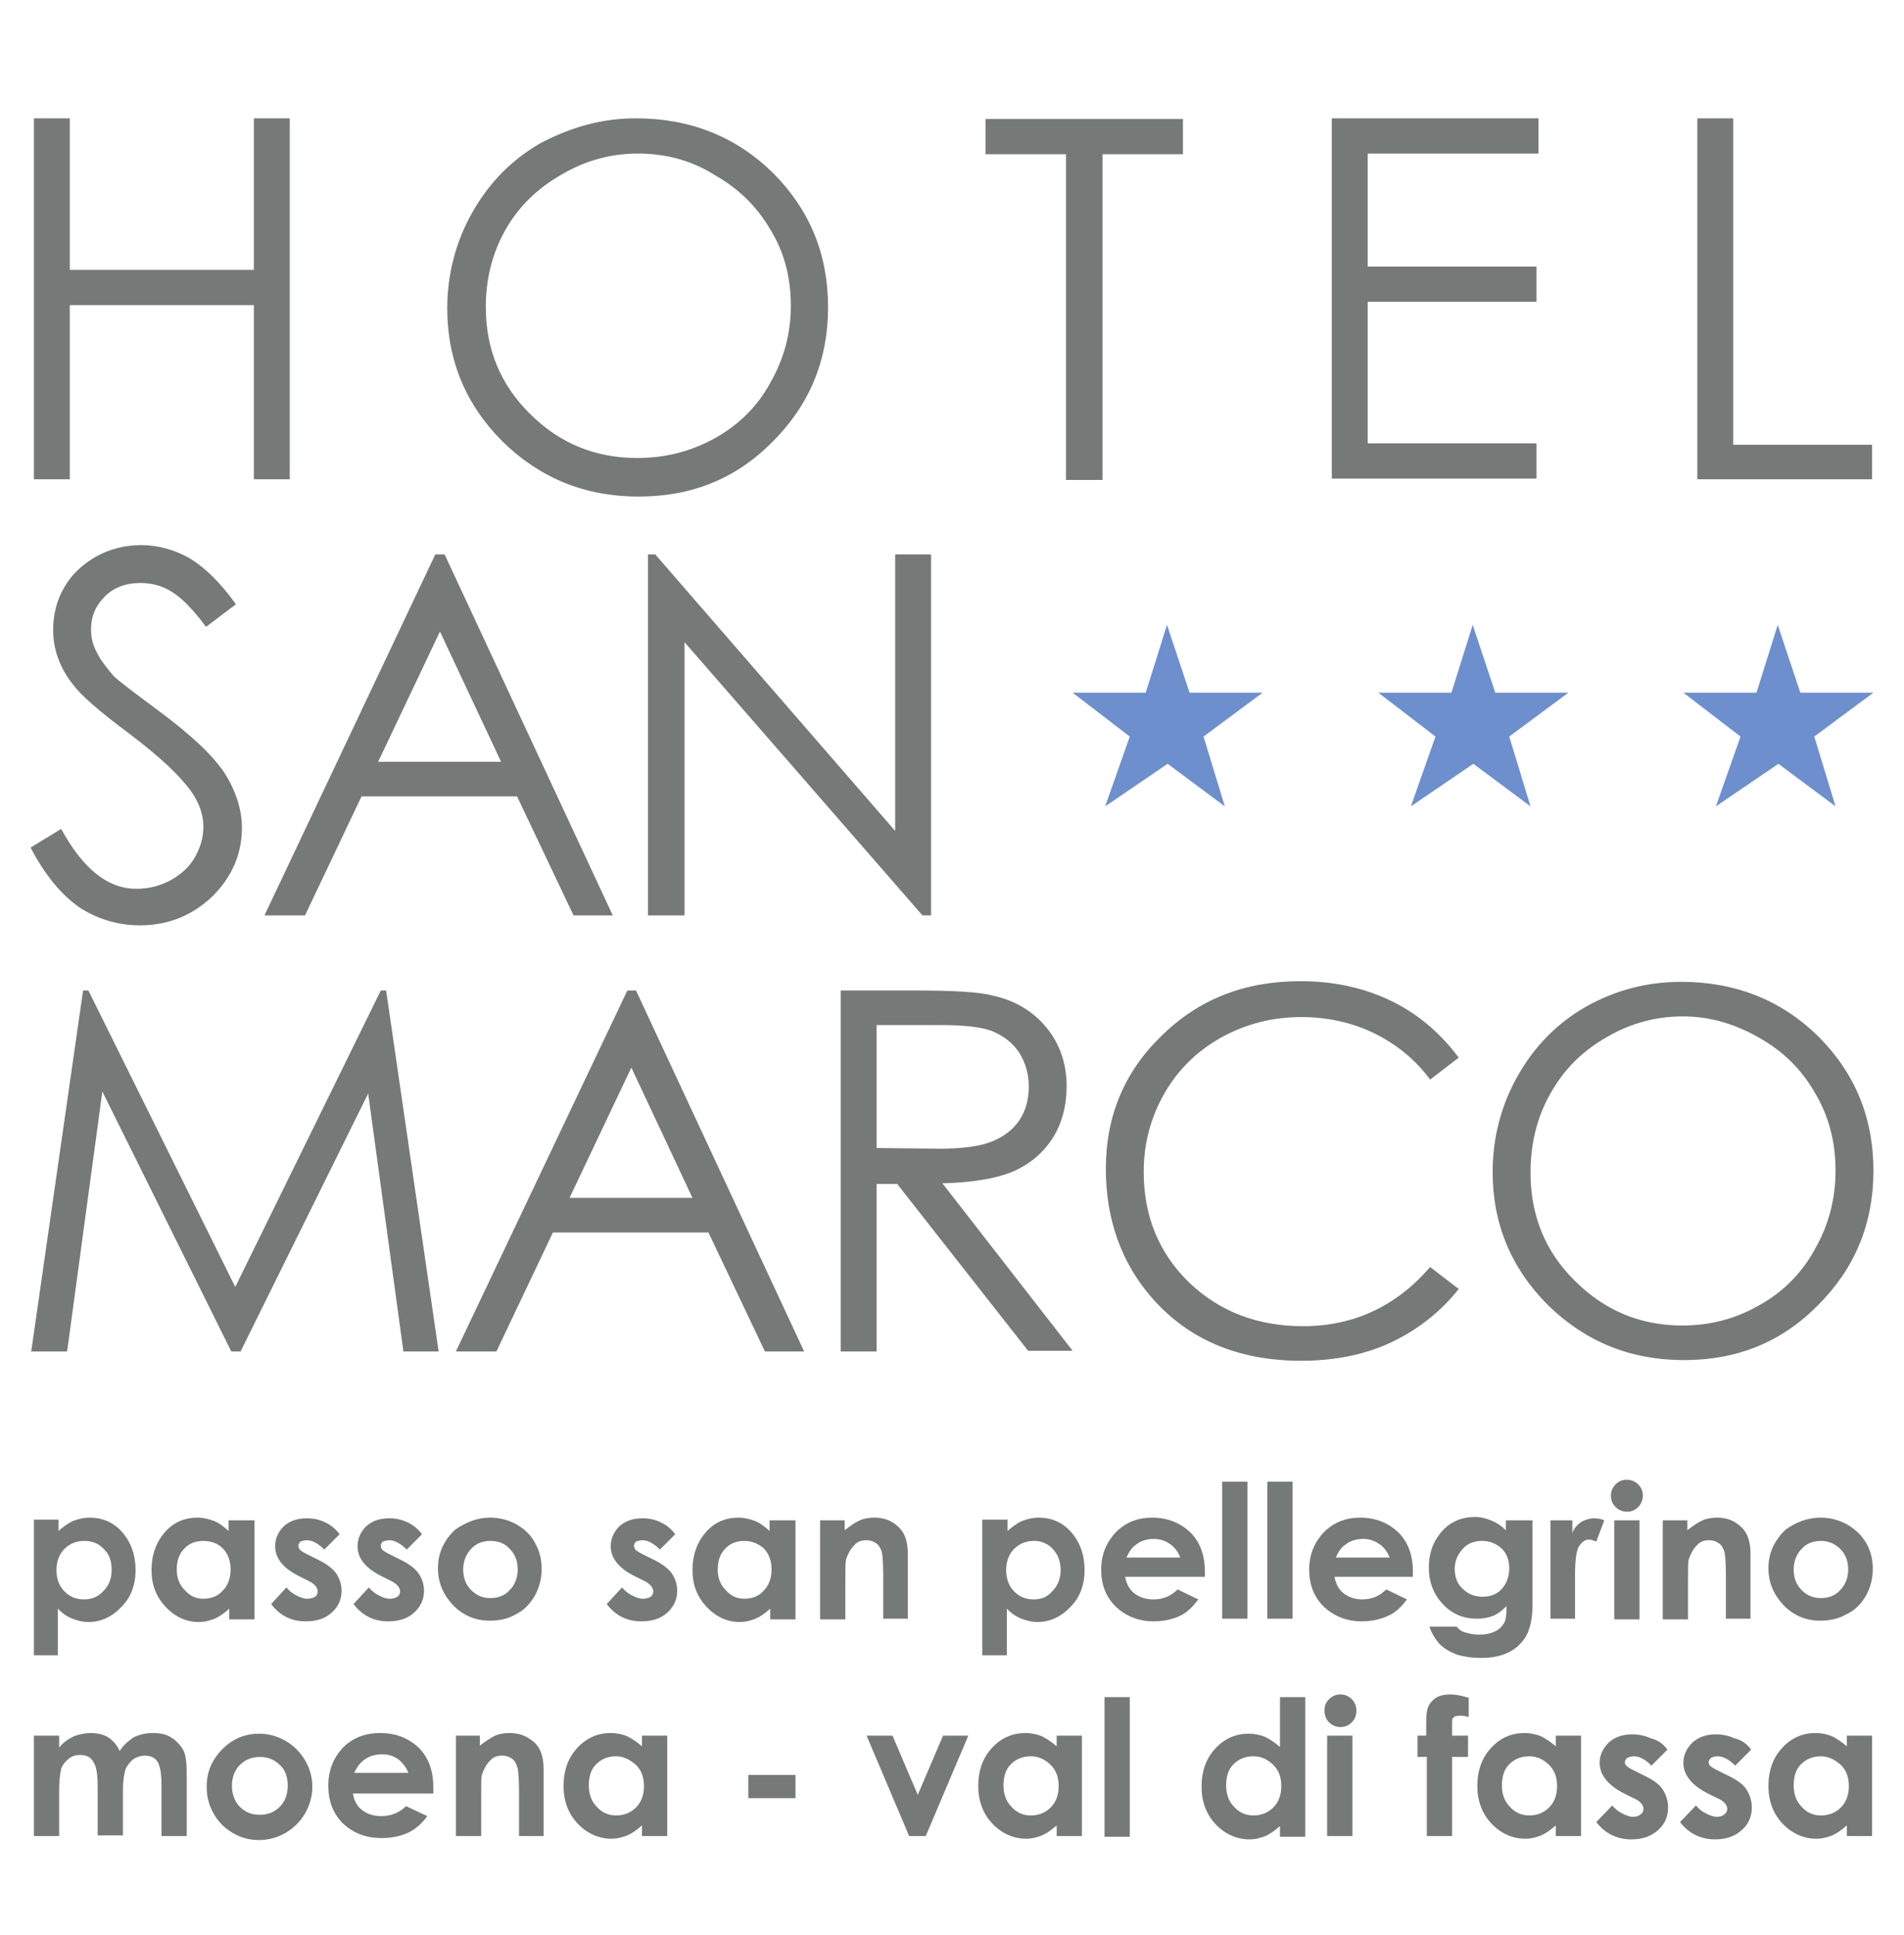 <?xml version="1.0" encoding="utf-8"?>
<!-- Generator: Adobe Illustrator 23.0.6, SVG Export Plug-In . SVG Version: 6.00 Build 0)  -->
<svg version="1.1" id="Livello_1" xmlns="http://www.w3.org/2000/svg" xmlns:xlink="http://www.w3.org/1999/xlink" x="0px" y="0px"
	 viewBox="0 0 286.5 291.1" style="enable-background:new 0 0 286.5 291.1;" xml:space="preserve">
<style type="text/css">
	.st0{clip-path:url(#SVGID_2_);fill:#757978;}
	.st1{clip-path:url(#SVGID_2_);fill:#6D8FCE;}
</style>
<g>
	<defs>
		<rect id="SVGID_1_" width="286.5" height="291.1"/>
	</defs>
	<clipPath id="SVGID_2_">
		<use xlink:href="#SVGID_1_"  style="overflow:visible;"/>
	</clipPath>
	<path class="st0" d="M255.4,17.8h5.4v49.1h20.9v5.2h-26.3V17.8 M200.4,17.8h31.1v5.3h-25.7v17h25.4v5.3h-25.4v21.3h25.4v5.3h-30.8
		V17.8z M148.3,23.2v-5.3H178v5.3h-12.1v49h-5.5v-49H148.3z M5.1,17.8h5.4v22.8h27.7V17.8h5.4v54.3h-5.4V45.9H10.5v26.2H5.1V17.8z
		 M96,23.1c-4,0-7.8,1-11.4,3.1c-3.7,2.1-6.5,4.8-8.5,8.3c-2,3.5-3,7.4-3,11.7c0,6.3,2.2,11.7,6.7,16.1c4.4,4.4,9.8,6.6,16.1,6.6
		c4.2,0,8.1-1,11.7-3c3.6-2,6.4-4.8,8.3-8.3c2-3.5,3.1-7.3,3.1-11.6c0-4.3-1-8.1-3.1-11.5c-2-3.4-4.7-6.1-8.4-8.2
		C104,24.1,100.1,23.1,96,23.1 M95.7,17.8c8.2,0,15.1,2.8,20.6,8.2c5.5,5.5,8.3,12.2,8.3,20.2s-2.8,14.7-8.3,20.2
		c-5.5,5.6-12.2,8.3-20.2,8.3c-8.1,0-14.9-2.8-20.5-8.3c-5.5-5.5-8.3-12.2-8.3-20c0-5.2,1.3-10.1,3.8-14.5
		c2.5-4.4,5.9-7.9,10.3-10.4C86,19.1,90.6,17.8,95.7,17.8"/>
	<path class="st0" d="M97.5,137.7V83.4h1.1l36.1,41.6V83.4h5.4v54.3h-1.3l-35.8-41.1v41.1H97.5 M66.2,95l-9.3,19.6h18.5L66.2,95z
		 M66.9,83.4l25.3,54.3h-5.9l-8.5-17.9H54.4l-8.5,17.9h-6.1l25.7-54.3H66.9z M4.6,127.5l4.6-2.8c3.3,6,7,9,11.3,9
		c1.9,0,3.5-0.4,5.2-1.3c1.6-0.9,2.8-2,3.6-3.4c0.8-1.4,1.3-2.9,1.3-4.6c0-1.8-0.6-3.6-1.8-5.3c-1.7-2.4-4.8-5.3-9.3-8.7
		c-4.6-3.4-7.4-5.9-8.5-7.4C9,100.5,8,97.7,8,94.8c0-2.3,0.5-4.5,1.7-6.5c1.1-1.9,2.7-3.4,4.8-4.6c2-1.1,4.3-1.7,6.7-1.7
		c2.6,0,5,0.7,7.2,1.9c2.2,1.3,4.6,3.5,7.1,7L31,94.3c-2-2.7-3.8-4.5-5.2-5.3c-1.4-0.9-3-1.3-4.7-1.3c-2.2,0-4,0.7-5.3,2
		c-1.4,1.4-2.1,3-2.1,4.9c0,1.2,0.2,2.3,0.8,3.4c0.5,1.1,1.4,2.3,2.6,3.7c0.7,0.7,3.1,2.5,7,5.4c4.7,3.5,7.9,6.5,9.7,9.2
		c1.7,2.7,2.6,5.5,2.6,8.2c0,4-1.5,7.4-4.4,10.3c-3,2.9-6.7,4.4-10.9,4.4c-3.3,0-6.3-0.9-9-2.6C9.3,134.7,6.8,131.7,4.6,127.5"/>
	<path class="st1" d="M267.5,94l3.4,10.2h11l-8.9,6.6l3.2,10.5l-8.6-6.4l-9.4,6.4l3.7-10.5l-8.6-6.6h11L267.5,94z M221.6,94
		l3.4,10.2h11l-8.9,6.6l3.2,10.5l-8.6-6.4l-9.4,6.4l3.7-10.5l-8.6-6.6h11L221.6,94z M175.6,94l3.4,10.2h11l-8.9,6.6l3.2,10.5
		l-8.6-6.4l-9.4,6.4l3.7-10.5l-8.6-6.6h11L175.6,94z"/>
	<path class="st0" d="M253.2,152.9c-4,0-7.8,1-11.4,3.1c-3.7,2.1-6.5,4.9-8.5,8.5c-2,3.5-3,7.5-3,11.9c0,6.4,2.2,11.9,6.7,16.3
		c4.4,4.4,9.8,6.7,16.1,6.7c4.2,0,8.1-1,11.7-3.1c3.6-2,6.4-4.9,8.3-8.4c2-3.5,3.1-7.4,3.1-11.8c0-4.3-1-8.2-3.1-11.7
		c-2-3.5-4.7-6.2-8.4-8.3S257.3,152.9,253.2,152.9 M253,147.7c8.2,0,15.1,2.8,20.6,8.2c5.5,5.5,8.3,12.2,8.3,20.2
		s-2.8,14.7-8.3,20.2c-5.5,5.6-12.2,8.3-20.2,8.3c-8.1,0-14.9-2.8-20.5-8.3c-5.5-5.5-8.3-12.2-8.3-20c0-5.2,1.3-10.1,3.8-14.5
		c2.5-4.4,5.9-7.9,10.3-10.4C243.2,148.9,247.9,147.7,253,147.7 M219.5,159.1l-4.3,3.3c-2.3-3.1-5.2-5.4-8.5-7
		c-3.3-1.6-7-2.4-10.9-2.4c-4.3,0-8.3,1-12.1,3.1c-3.7,2.1-6.5,4.9-8.5,8.4c-2,3.5-3.1,7.4-3.1,11.8c0,6.7,2.3,12.2,6.8,16.6
		c4.6,4.4,10.3,6.6,17.2,6.6c7.6,0,14-3,19.1-8.9l4.3,3.3c-2.7,3.4-6.1,6.1-10.1,8c-4,1.9-8.6,2.8-13.6,2.8c-9.5,0-17-3.2-22.5-9.5
		c-4.6-5.3-6.9-11.8-6.9-19.4c0-7.9,2.8-14.6,8.4-20c5.6-5.5,12.5-8.2,20.9-8.2c5,0,9.6,1,13.7,3
		C213.5,152.6,216.8,155.5,219.5,159.1 M131.9,154.3v18.4l9.4,0.1c3.7,0,6.3-0.4,8-1.1c1.7-0.7,3.1-1.7,4.1-3.2s1.4-3.2,1.4-5.1
		c0-1.9-0.5-3.5-1.4-5c-1-1.5-2.3-2.5-3.9-3.2s-4.3-1-8-1H131.9z M126.5,149h10.8c6.1,0,10.1,0.2,12.2,0.8c3.2,0.7,5.9,2.3,7.9,4.7
		c2,2.4,3.1,5.4,3.1,8.9c0,2.9-0.7,5.6-2.1,7.8c-1.4,2.2-3.4,3.9-5.9,5c-2.6,1.1-6.2,1.7-10.7,1.8l19.6,25.2h-6.7L135,178.1h-3.1
		v25.2h-5.4V149z M95,160.6l-9.3,19.6h18.5L95,160.6z M95.7,149l25.3,54.3h-5.9l-8.5-17.9H83.2l-8.5,17.9h-6.1L94.4,149H95.7z
		 M4.7,203.3l7.8-54.3h0.8l22.1,44.6L57.3,149h0.8l7.9,54.3h-5.3l-5.3-38.8l-19.2,38.8h-1.4l-19.4-39.1l-5.3,39.1H4.7z"/>
	<path class="st0" d="M274,231.8c-1.2,0-2.2,0.4-2.9,1.2c-0.8,0.8-1.2,1.9-1.2,3.1c0,1.3,0.4,2.3,1.2,3.1c0.8,0.8,1.7,1.2,2.9,1.2
		c1.2,0,2.2-0.4,2.9-1.2c0.8-0.8,1.2-1.9,1.2-3.1c0-1.3-0.4-2.3-1.2-3.1C276.1,232.2,275.1,231.8,274,231.8 M273.9,228.3
		c1.4,0,2.7,0.3,4,1c1.2,0.7,2.2,1.6,2.9,2.8c0.7,1.2,1,2.5,1,3.9c0,1.4-0.3,2.7-1,4c-0.7,1.2-1.6,2.2-2.9,2.8c-1.2,0.7-2.5,1-4,1
		c-2.2,0-4-0.8-5.5-2.3c-1.5-1.6-2.3-3.4-2.3-5.6c0-2.3,0.9-4.2,2.6-5.8C270.2,229,272,228.3,273.9,228.3 M250.1,228.7h3.8v1.5
		c0.9-0.7,1.6-1.2,2.3-1.5c0.7-0.3,1.4-0.4,2.2-0.4c1.5,0,2.7,0.5,3.7,1.5c0.9,0.9,1.3,2.2,1.3,3.9v9.8h-3.7V237
		c0-1.8-0.1-3-0.2-3.5c-0.2-0.6-0.4-1-0.8-1.3c-0.4-0.3-0.9-0.5-1.5-0.5c-0.8,0-1.4,0.2-1.9,0.8c-0.5,0.5-0.9,1.2-1.2,2.1
		c-0.1,0.5-0.1,1.5-0.1,3v6h-3.8V228.7z M242.9,228.7h3.8v14.9h-3.8V228.7z M244.8,222.6c0.6,0,1.2,0.2,1.7,0.7
		c0.5,0.5,0.7,1,0.7,1.7c0,0.6-0.2,1.2-0.7,1.7c-0.5,0.5-1,0.7-1.7,0.7c-0.6,0-1.2-0.2-1.7-0.7c-0.5-0.5-0.7-1.1-0.7-1.7
		c0-0.6,0.2-1.2,0.7-1.7C243.6,222.8,244.1,222.6,244.8,222.6 M233.4,228.7h3.2v1.9c0.3-0.8,0.8-1.3,1.4-1.7
		c0.6-0.3,1.2-0.5,1.9-0.5c0.5,0,1,0.1,1.5,0.3l-1.2,3.2c-0.5-0.2-0.8-0.3-1.1-0.3c-0.6,0-1,0.3-1.5,1c-0.4,0.7-0.6,2.1-0.6,4.2v6.7
		h-3.7V228.7z M223,231.8c-1.2,0-2.2,0.4-2.9,1.2s-1.2,1.7-1.2,3s0.4,2.3,1.2,3c0.8,0.8,1.8,1.2,3,1.2c1.2,0,2.2-0.4,2.9-1.2
		s1.1-1.8,1.1-3.1c0-1.2-0.4-2.3-1.2-3C225.1,232.2,224.2,231.8,223,231.8 M226.9,228.7h3.7v12.7c0,2.5-0.5,4.4-1.6,5.6
		c-1.3,1.6-3.4,2.4-6.1,2.4c-1.5,0-2.7-0.2-3.7-0.5c-1-0.4-1.9-0.9-2.6-1.6c-0.6-0.7-1.2-1.6-1.5-2.6h4.1c0.3,0.4,0.8,0.8,1.4,0.9
		c0.6,0.2,1.3,0.3,2,0.3c1,0,1.8-0.2,2.4-0.5c0.6-0.3,1-0.7,1.3-1.2c0.3-0.5,0.4-1.3,0.4-2.6c-0.6,0.6-1.3,1.2-2.1,1.5
		c-0.8,0.3-1.6,0.4-2.4,0.4c-2,0-3.7-0.7-5.1-2.2c-1.4-1.5-2.1-3.3-2.1-5.5c0-2.4,0.8-4.2,2.2-5.7c1.3-1.3,2.9-1.9,4.7-1.9
		c0.9,0,1.7,0.2,2.4,0.5c0.8,0.3,1.6,0.8,2.3,1.5V228.7z M209.1,234.3c-0.3-0.8-0.8-1.5-1.5-2c-0.7-0.5-1.5-0.8-2.5-0.8
		c-1,0-2,0.3-2.7,0.9c-0.5,0.3-1,1-1.4,1.9H209.1z M212.8,237.2h-12c0.2,1,0.6,1.9,1.4,2.5c0.8,0.6,1.7,0.9,2.8,0.9
		c1.4,0,2.6-0.5,3.6-1.5l3.1,1.5c-0.8,1.1-1.7,2-2.9,2.5c-1.1,0.5-2.4,0.8-3.9,0.8c-2.3,0-4.2-0.8-5.7-2.2c-1.5-1.5-2.2-3.3-2.2-5.6
		c0-2.3,0.8-4.1,2.2-5.6c1.5-1.5,3.3-2.2,5.5-2.2c2.3,0,4.2,0.8,5.7,2.2c1.5,1.5,2.2,3.5,2.2,5.9V237.2z M190.7,222.9h3.8v20.6h-3.8
		V222.9z M183.9,222.9h3.8v20.6h-3.8V222.9z M177.6,234.3c-0.3-0.8-0.8-1.5-1.5-2c-0.7-0.5-1.5-0.8-2.5-0.8c-1,0-2,0.3-2.7,0.9
		c-0.5,0.3-1,1-1.4,1.9H177.6z M181.3,237.2h-12c0.2,1,0.6,1.9,1.4,2.5c0.8,0.6,1.7,0.9,2.9,0.9c1.4,0,2.6-0.5,3.6-1.5l3.1,1.5
		c-0.8,1.1-1.7,2-2.8,2.5c-1.1,0.5-2.4,0.8-3.9,0.8c-2.3,0-4.2-0.8-5.7-2.2c-1.5-1.5-2.2-3.3-2.2-5.6c0-2.3,0.8-4.1,2.2-5.6
		c1.5-1.5,3.3-2.2,5.5-2.2c2.3,0,4.2,0.8,5.7,2.2c1.5,1.5,2.2,3.5,2.2,5.9V237.2z M155.6,231.8c-1.2,0-2.2,0.4-3,1.2
		c-0.8,0.8-1.2,1.9-1.2,3.2c0,1.3,0.4,2.4,1.2,3.2c0.8,0.8,1.7,1.2,3,1.2c1.1,0,2.1-0.4,2.8-1.3c0.8-0.8,1.2-1.9,1.2-3.1
		c0-1.3-0.4-2.3-1.1-3.1C157.7,232.2,156.7,231.8,155.6,231.8 M151.6,228.7v1.6c0.7-0.6,1.5-1.2,2.2-1.5c0.8-0.3,1.6-0.5,2.5-0.5
		c1.9,0,3.6,0.7,4.9,2.2c1.3,1.5,2,3.4,2,5.7c0,2.2-0.7,4.1-2.1,5.5c-1.4,1.5-3.1,2.3-5,2.3c-0.9,0-1.6-0.2-2.4-0.5
		c-0.8-0.3-1.5-0.8-2.2-1.5v7h-3.7v-20.4H151.6z M123.3,228.7h3.8v1.5c0.9-0.7,1.6-1.2,2.3-1.5c0.7-0.3,1.4-0.4,2.2-0.4
		c1.5,0,2.7,0.5,3.7,1.5c0.9,0.9,1.3,2.2,1.3,3.9v9.8h-3.7V237c0-1.8-0.1-3-0.2-3.5c-0.2-0.6-0.4-1-0.8-1.3
		c-0.4-0.3-0.9-0.5-1.5-0.5c-0.8,0-1.4,0.2-1.9,0.8c-0.5,0.5-0.9,1.2-1.2,2.1c-0.1,0.5-0.1,1.5-0.1,3v6h-3.8V228.7z M112,231.8
		c-1.2,0-2.2,0.4-2.9,1.2c-0.8,0.8-1.1,1.9-1.1,3.1c0,1.3,0.4,2.3,1.2,3.1c0.8,0.9,1.7,1.3,2.8,1.3c1.2,0,2.2-0.4,2.9-1.2
		c0.8-0.8,1.2-1.9,1.2-3.2c0-1.3-0.4-2.4-1.2-3.2C114.1,232.2,113.1,231.8,112,231.8 M115.9,228.7h3.8v14.9h-3.8V242
		c-0.8,0.7-1.5,1.2-2.2,1.5c-0.8,0.3-1.5,0.5-2.4,0.5c-1.9,0-3.6-0.8-5-2.3c-1.4-1.5-2.1-3.3-2.1-5.5c0-2.3,0.7-4.2,2-5.7
		c1.3-1.5,3-2.2,4.9-2.2c0.9,0,1.7,0.2,2.5,0.5c0.8,0.3,1.5,0.9,2.2,1.5V228.7z M101.6,230.8l-2.3,2.3c-0.9-0.9-1.8-1.4-2.6-1.4
		c-0.4,0-0.7,0.1-1,0.2c-0.2,0.2-0.3,0.4-0.3,0.7c0,0.2,0.1,0.3,0.2,0.5c0.2,0.2,0.5,0.4,1.1,0.7l1.4,0.7c1.5,0.7,2.4,1.4,3,2.2
		c0.5,0.8,0.8,1.6,0.8,2.6c0,1.3-0.5,2.4-1.5,3.3c-1,0.9-2.3,1.3-3.9,1.3c-2.2,0-3.9-0.9-5.2-2.6l2.3-2.5c0.4,0.5,0.9,0.9,1.5,1.2
		c0.6,0.3,1.1,0.5,1.6,0.5c0.5,0,0.9-0.1,1.2-0.3c0.3-0.2,0.4-0.5,0.4-0.8c0-0.6-0.5-1.2-1.6-1.7l-1.2-0.6c-2.4-1.2-3.6-2.7-3.6-4.5
		c0-1.2,0.5-2.2,1.3-3c0.9-0.8,2-1.2,3.5-1.2c1,0,1.9,0.2,2.7,0.6C100.3,229.4,101,230,101.6,230.8 M73.8,231.8
		c-1.2,0-2.2,0.4-2.9,1.2c-0.8,0.8-1.2,1.9-1.2,3.1c0,1.3,0.4,2.3,1.2,3.1c0.8,0.8,1.7,1.2,2.9,1.2c1.2,0,2.2-0.4,2.9-1.2
		c0.8-0.8,1.2-1.9,1.2-3.1c0-1.3-0.4-2.3-1.2-3.1C76,232.2,75,231.8,73.8,231.8 M73.7,228.3c1.4,0,2.7,0.3,4,1
		c1.2,0.7,2.2,1.6,2.8,2.8c0.7,1.2,1,2.5,1,3.9c0,1.4-0.3,2.7-1,4c-0.7,1.2-1.6,2.2-2.8,2.8c-1.2,0.7-2.5,1-4,1
		c-2.2,0-4-0.8-5.5-2.3c-1.5-1.6-2.3-3.4-2.3-5.6c0-2.3,0.9-4.2,2.6-5.8C70.1,229,71.8,228.3,73.7,228.3 M63.5,230.8l-2.3,2.3
		c-0.9-0.9-1.8-1.4-2.6-1.4c-0.4,0-0.7,0.1-1,0.2c-0.2,0.2-0.3,0.4-0.3,0.7c0,0.2,0.1,0.3,0.2,0.5c0.2,0.2,0.5,0.4,1.1,0.7l1.4,0.7
		c1.5,0.7,2.4,1.4,3,2.2c0.5,0.8,0.8,1.6,0.8,2.6c0,1.3-0.5,2.4-1.5,3.3c-1,0.9-2.3,1.3-3.9,1.3c-2.2,0-3.9-0.9-5.2-2.6l2.3-2.5
		c0.4,0.5,0.9,0.9,1.5,1.2c0.6,0.3,1.1,0.5,1.6,0.5c0.5,0,0.9-0.1,1.2-0.3s0.4-0.5,0.4-0.8c0-0.6-0.5-1.2-1.6-1.7l-1.2-0.6
		c-2.4-1.2-3.6-2.7-3.6-4.5c0-1.2,0.5-2.2,1.3-3c0.9-0.8,2-1.2,3.5-1.2c1,0,1.9,0.2,2.7,0.6C62.2,229.4,62.9,230,63.5,230.8
		 M51.1,230.8l-2.3,2.3c-0.9-0.9-1.8-1.4-2.6-1.4c-0.4,0-0.7,0.1-1,0.2c-0.2,0.2-0.3,0.4-0.3,0.7c0,0.2,0.1,0.3,0.2,0.5
		c0.2,0.2,0.5,0.4,1.1,0.7l1.4,0.7c1.5,0.7,2.4,1.4,3,2.2c0.5,0.8,0.8,1.6,0.8,2.6c0,1.3-0.5,2.4-1.5,3.3c-1,0.9-2.3,1.3-3.9,1.3
		c-2.2,0-3.9-0.9-5.2-2.6l2.3-2.5c0.4,0.5,0.9,0.9,1.5,1.2c0.6,0.3,1.1,0.5,1.6,0.5c0.5,0,0.9-0.1,1.2-0.3c0.3-0.2,0.4-0.5,0.4-0.8
		c0-0.6-0.5-1.2-1.6-1.7l-1.2-0.6c-2.4-1.2-3.6-2.7-3.6-4.5c0-1.2,0.5-2.2,1.3-3c0.9-0.8,2-1.2,3.5-1.2c1,0,1.9,0.2,2.7,0.6
		C49.8,229.4,50.5,230,51.1,230.8 M30.6,231.8c-1.2,0-2.2,0.4-2.9,1.2c-0.8,0.8-1.1,1.9-1.1,3.1c0,1.3,0.4,2.3,1.2,3.1
		c0.8,0.9,1.7,1.3,2.8,1.3c1.2,0,2.2-0.4,2.9-1.2c0.8-0.8,1.2-1.9,1.2-3.2c0-1.3-0.4-2.4-1.2-3.2C32.8,232.2,31.8,231.8,30.6,231.8
		 M34.5,228.7h3.8v14.9h-3.8V242c-0.8,0.7-1.5,1.2-2.2,1.5c-0.8,0.3-1.5,0.5-2.4,0.5c-1.9,0-3.6-0.8-5-2.3c-1.4-1.5-2.1-3.3-2.1-5.5
		c0-2.3,0.7-4.2,2-5.7c1.3-1.5,3-2.2,4.9-2.2c0.9,0,1.7,0.2,2.5,0.5c0.8,0.3,1.5,0.9,2.2,1.5V228.7z M12.7,231.8
		c-1.2,0-2.2,0.4-3,1.2c-0.8,0.8-1.2,1.9-1.2,3.2c0,1.3,0.4,2.4,1.2,3.2c0.8,0.8,1.7,1.2,3,1.2c1.1,0,2.1-0.4,2.9-1.3
		c0.8-0.8,1.2-1.9,1.2-3.1c0-1.3-0.3-2.3-1.1-3.1C14.9,232.2,13.9,231.8,12.7,231.8 M8.8,228.7v1.6c0.7-0.6,1.5-1.2,2.2-1.5
		c0.8-0.3,1.6-0.5,2.5-0.5c1.9,0,3.6,0.7,4.9,2.2c1.3,1.5,2,3.4,2,5.7c0,2.2-0.7,4.1-2.1,5.5c-1.4,1.5-3.1,2.3-5,2.3
		c-0.9,0-1.6-0.2-2.4-0.5c-0.8-0.3-1.5-0.8-2.2-1.5v7H5.1v-20.4H8.8z"/>
	<path class="st0" d="M274,264.2c-1.2,0-2.2,0.4-3,1.2c-0.8,0.8-1.1,1.9-1.1,3.2c0,1.3,0.4,2.4,1.2,3.2c0.8,0.9,1.8,1.3,2.9,1.3
		c1.2,0,2.2-0.4,3-1.2c0.8-0.8,1.2-1.9,1.2-3.2c0-1.4-0.4-2.4-1.2-3.2C276.1,264.7,275.1,264.2,274,264.2 M277.9,261.1h3.8v15.1
		h-3.8v-1.6c-0.8,0.7-1.5,1.2-2.2,1.5c-0.8,0.3-1.5,0.5-2.4,0.5c-1.9,0-3.7-0.8-5.1-2.3c-1.4-1.5-2.1-3.4-2.1-5.6
		c0-2.4,0.7-4.3,2.1-5.8c1.4-1.5,3.1-2.2,5-2.2c0.9,0,1.8,0.2,2.5,0.5c0.8,0.4,1.5,0.9,2.2,1.5V261.1z M263.5,263.2l-2.4,2.4
		c-0.9-0.9-1.8-1.4-2.6-1.4c-0.4,0-0.7,0.1-1,0.2c-0.2,0.2-0.4,0.4-0.4,0.7c0,0.2,0.1,0.4,0.2,0.5c0.2,0.2,0.5,0.4,1.1,0.7l1.4,0.7
		c1.5,0.7,2.5,1.4,3,2.2c0.5,0.8,0.8,1.7,0.8,2.7c0,1.4-0.5,2.5-1.5,3.4c-1,0.9-2.3,1.4-4,1.4c-2.2,0-4-0.9-5.3-2.6l2.4-2.5
		c0.4,0.5,0.9,0.9,1.5,1.2c0.6,0.3,1.1,0.5,1.6,0.5c0.5,0,0.9-0.1,1.2-0.4c0.3-0.2,0.4-0.5,0.4-0.8c0-0.6-0.5-1.2-1.7-1.7l-1.2-0.6
		c-2.4-1.2-3.7-2.8-3.7-4.6c0-1.2,0.5-2.2,1.4-3.1c0.9-0.8,2.1-1.2,3.5-1.2c1,0,1.9,0.2,2.8,0.6
		C262.2,261.8,262.9,262.4,263.5,263.2 M250.9,263.2l-2.4,2.4c-0.9-0.9-1.8-1.4-2.6-1.4c-0.4,0-0.7,0.1-1,0.2
		c-0.2,0.2-0.4,0.4-0.4,0.7c0,0.2,0.1,0.4,0.2,0.5c0.2,0.2,0.5,0.4,1.1,0.7l1.4,0.7c1.5,0.7,2.5,1.4,3,2.2c0.5,0.8,0.8,1.7,0.8,2.7
		c0,1.4-0.5,2.5-1.5,3.4c-1,0.9-2.3,1.4-4,1.4c-2.2,0-4-0.9-5.3-2.6l2.4-2.5c0.4,0.5,0.9,0.9,1.5,1.2c0.6,0.3,1.1,0.5,1.6,0.5
		c0.5,0,0.9-0.1,1.2-0.4c0.3-0.2,0.4-0.5,0.4-0.8c0-0.6-0.5-1.2-1.7-1.7l-1.2-0.6c-2.4-1.2-3.7-2.8-3.7-4.6c0-1.2,0.5-2.2,1.4-3.1
		c0.9-0.8,2.1-1.2,3.5-1.2c1,0,1.9,0.2,2.8,0.6C249.6,261.8,250.3,262.4,250.9,263.2 M230.1,264.2c-1.2,0-2.2,0.4-3,1.2
		c-0.8,0.8-1.1,1.9-1.1,3.2c0,1.3,0.4,2.4,1.2,3.2c0.8,0.9,1.8,1.3,2.9,1.3c1.2,0,2.2-0.4,3-1.2c0.8-0.8,1.2-1.9,1.2-3.2
		c0-1.4-0.4-2.4-1.2-3.2C232.3,264.7,231.3,264.2,230.1,264.2 M234.1,261.1h3.8v15.1h-3.8v-1.6c-0.8,0.7-1.5,1.2-2.2,1.5
		c-0.8,0.3-1.5,0.5-2.4,0.5c-1.9,0-3.7-0.8-5.1-2.3c-1.4-1.5-2.1-3.4-2.1-5.6c0-2.4,0.7-4.3,2.1-5.8c1.4-1.5,3.1-2.2,5-2.2
		c0.9,0,1.8,0.2,2.5,0.5c0.8,0.4,1.5,0.9,2.2,1.5V261.1z M213.2,261.1h1.4c0-1.9,0-3.1,0.1-3.5c0.1-0.9,0.5-1.5,1.1-2
		c0.6-0.5,1.4-0.7,2.5-0.7c0.8,0,1.7,0.2,2.7,0.5v2.9c-0.5-0.2-1-0.2-1.4-0.2c-0.4,0-0.8,0.1-0.9,0.3c-0.2,0.1-0.2,0.4-0.2,0.8v1.9
		h2.4v3.2h-2.4v11.9h-3.8v-11.9h-1.4V261.1z M199.7,261.1h3.8v15.1h-3.8V261.1z M201.7,254.9c0.6,0,1.2,0.2,1.7,0.7
		c0.5,0.5,0.7,1.1,0.7,1.8c0,0.6-0.2,1.2-0.7,1.7c-0.5,0.5-1.1,0.7-1.7,0.7c-0.6,0-1.2-0.2-1.7-0.7c-0.5-0.5-0.7-1.1-0.7-1.8
		c0-0.7,0.2-1.2,0.7-1.7C200.4,255.2,201,254.9,201.7,254.9 M188.6,264.2c-1.2,0-2.2,0.4-3,1.2c-0.8,0.8-1.1,1.9-1.1,3.2
		c0,1.3,0.4,2.4,1.2,3.2c0.8,0.9,1.8,1.3,2.9,1.3c1.2,0,2.2-0.4,3-1.2c0.8-0.8,1.2-1.9,1.2-3.2c0-1.4-0.4-2.4-1.2-3.2
		C190.8,264.7,189.8,264.2,188.6,264.2 M192.6,255.3h3.8v21h-3.8v-1.6c-0.8,0.7-1.5,1.2-2.2,1.5c-0.8,0.3-1.5,0.5-2.4,0.5
		c-1.9,0-3.7-0.8-5.1-2.3c-1.4-1.5-2.1-3.4-2.1-5.6c0-2.4,0.7-4.3,2.1-5.8c1.4-1.5,3.1-2.2,5-2.2c0.9,0,1.8,0.2,2.5,0.5
		c0.8,0.4,1.5,0.9,2.2,1.5V255.3z M166.2,255.3h3.8v21h-3.8V255.3z M155.1,264.2c-1.2,0-2.2,0.4-3,1.2c-0.8,0.8-1.1,1.9-1.1,3.2
		c0,1.3,0.4,2.4,1.2,3.2c0.8,0.9,1.8,1.3,2.9,1.3c1.2,0,2.2-0.4,3-1.2c0.8-0.8,1.2-1.9,1.2-3.2c0-1.4-0.4-2.4-1.2-3.2
		C157.3,264.7,156.3,264.2,155.1,264.2 M159,261.1h3.8v15.1H159v-1.6c-0.8,0.7-1.5,1.2-2.2,1.5c-0.8,0.3-1.5,0.5-2.4,0.5
		c-1.9,0-3.7-0.8-5.1-2.3c-1.4-1.5-2.1-3.4-2.1-5.6c0-2.4,0.7-4.3,2.1-5.8c1.4-1.5,3.1-2.2,5-2.2c0.9,0,1.8,0.2,2.5,0.5
		c0.8,0.4,1.5,0.9,2.2,1.5V261.1z M130.4,261.1h3.9l3.8,8.9l3.8-8.9h3.8l-6.4,15.1h-2.5L130.4,261.1z M112.6,267h7.1v3.5h-7.1V267z
		 M92.7,264.2c-1.2,0-2.2,0.4-3,1.2c-0.8,0.8-1.1,1.9-1.1,3.2c0,1.3,0.4,2.4,1.2,3.2c0.8,0.9,1.8,1.3,2.9,1.3c1.2,0,2.2-0.4,3-1.2
		c0.8-0.8,1.2-1.9,1.2-3.2c0-1.4-0.4-2.4-1.2-3.2C94.8,264.7,93.8,264.2,92.7,264.2 M96.6,261.1h3.8v15.1h-3.8v-1.6
		c-0.8,0.7-1.5,1.2-2.2,1.5c-0.8,0.3-1.5,0.5-2.4,0.5c-1.9,0-3.7-0.8-5.1-2.3c-1.4-1.5-2.1-3.4-2.1-5.6c0-2.4,0.7-4.3,2.1-5.8
		s3.1-2.2,5-2.2c0.9,0,1.8,0.2,2.5,0.5c0.8,0.4,1.5,0.9,2.2,1.5V261.1z M68.4,261.1h3.8v1.5c0.9-0.7,1.7-1.2,2.3-1.5
		c0.7-0.3,1.4-0.4,2.2-0.4c1.5,0,2.7,0.5,3.8,1.5c0.9,0.9,1.3,2.2,1.3,4v10h-3.7v-6.6c0-1.8-0.1-3-0.2-3.6c-0.2-0.6-0.4-1.1-0.8-1.4
		c-0.4-0.3-0.9-0.5-1.5-0.5c-0.8,0-1.4,0.2-1.9,0.8c-0.5,0.5-0.9,1.2-1.2,2.1c-0.1,0.5-0.1,1.5-0.1,3.1v6.1h-3.8V261.1z M61.5,266.8
		c-0.3-0.8-0.8-1.5-1.5-2.1c-0.7-0.5-1.5-0.8-2.5-0.8c-1.1,0-2,0.3-2.8,0.9c-0.5,0.4-1,1-1.4,1.9H61.5z M65.3,269.8H53.1
		c0.2,1.1,0.6,1.9,1.4,2.5c0.8,0.6,1.7,0.9,2.9,0.9c1.4,0,2.7-0.5,3.7-1.5l3.2,1.5c-0.8,1.1-1.8,2-2.9,2.5c-1.1,0.5-2.4,0.8-4,0.8
		c-2.4,0-4.3-0.8-5.8-2.2c-1.5-1.5-2.2-3.4-2.2-5.7c0-2.3,0.8-4.2,2.2-5.7c1.5-1.5,3.4-2.2,5.6-2.2c2.4,0,4.3,0.8,5.8,2.2
		c1.5,1.5,2.2,3.5,2.2,6V269.8z M39.1,264.3c-1.2,0-2.2,0.4-3,1.2c-0.8,0.8-1.2,1.9-1.2,3.1c0,1.3,0.4,2.4,1.2,3.2
		c0.8,0.8,1.7,1.2,3,1.2c1.2,0,2.2-0.4,3-1.2c0.8-0.8,1.2-1.9,1.2-3.2c0-1.3-0.4-2.4-1.2-3.1C41.3,264.7,40.3,264.3,39.1,264.3
		 M39,260.8c1.4,0,2.8,0.4,4,1.1c1.2,0.7,2.2,1.7,2.9,2.9c0.7,1.2,1.1,2.5,1.1,4c0,1.4-0.4,2.8-1.1,4c-0.7,1.2-1.7,2.2-2.9,2.9
		c-1.2,0.7-2.5,1.1-4,1.1c-2.2,0-4-0.8-5.6-2.3c-1.5-1.6-2.3-3.5-2.3-5.7c0-2.4,0.9-4.3,2.6-5.9C35.3,261.4,37.1,260.8,39,260.8
		 M5.1,261.1h3.8v1.8c0.6-0.8,1.4-1.3,2.2-1.7c0.8-0.3,1.7-0.5,2.6-0.5c0.9,0,1.8,0.2,2.5,0.6c0.8,0.5,1.4,1.2,1.8,2.1
		c0.6-0.9,1.4-1.6,2.2-2.1c0.9-0.4,1.8-0.6,2.8-0.6c1.1,0,2.1,0.2,2.8,0.7c0.8,0.5,1.4,1.2,1.8,1.9c0.4,0.8,0.5,2.1,0.5,4v8.9h-3.8
		v-7.7c0-1.7-0.2-2.8-0.6-3.5c-0.4-0.6-1.1-0.9-1.9-0.9c-0.6,0-1.2,0.2-1.7,0.5c-0.5,0.4-0.9,0.9-1.2,1.5c-0.2,0.6-0.4,1.7-0.4,3.2
		v6.8h-3.8v-7.3c0-1.4-0.1-2.3-0.3-3c-0.2-0.6-0.5-1.1-0.9-1.4c-0.4-0.3-0.9-0.4-1.5-0.4c-0.7,0-1.2,0.2-1.7,0.6
		c-0.5,0.4-0.9,0.9-1.1,1.5C9,267,8.9,268,8.9,269.5v6.7H5.1V261.1z"/>
</g>
</svg>

